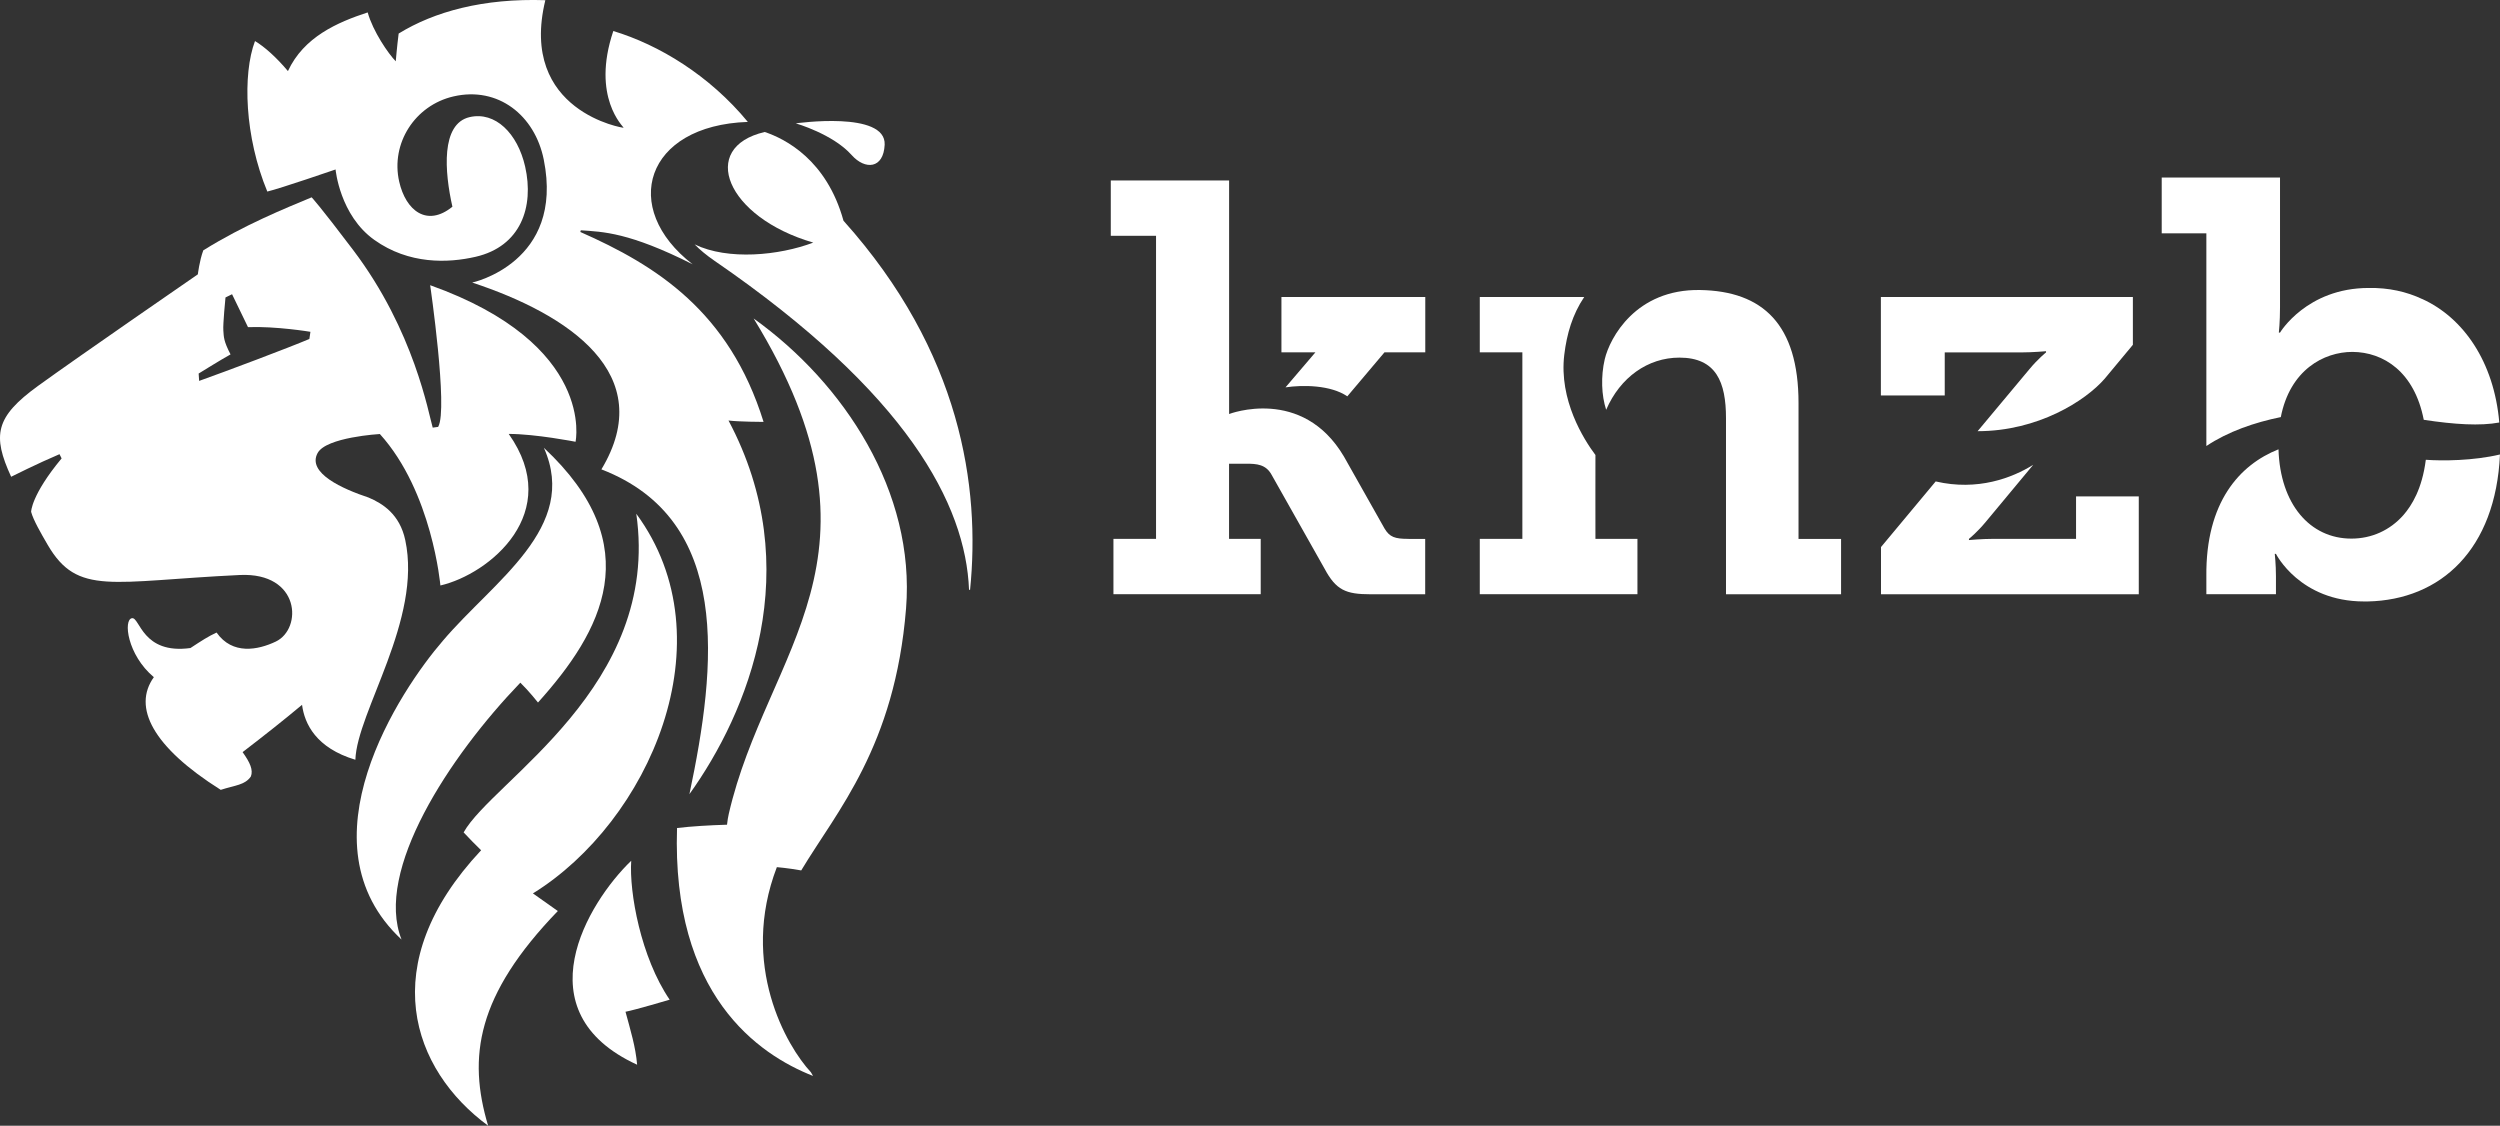 <?xml version="1.0" encoding="UTF-8"?>
<svg xmlns="http://www.w3.org/2000/svg" width="171" height="77" viewBox="0 0 171 77" fill="none">
  <rect x="0" y="0" width="171" height="77" fill="#333333" stroke="none"/>
  <path d="M87.932 26.495C89.105 26.318 91.023 26.332 92.156 27.11L94.697 24.101H97.489V20.315H87.65V24.101H89.973L87.932 26.492V26.495Z" fill="white"></path>
  <path d="M123.019 36.858V27.572C123.019 22.19 120.579 19.911 116.288 19.837C111.89 19.762 110.11 23.11 109.764 24.573C109.49 25.752 109.54 27.049 109.862 28.03C110.817 25.813 112.711 24.461 114.87 24.461C117.387 24.461 118.058 26.135 118.058 28.607V40.648H125.929V36.862H123.016L123.019 36.858Z" fill="white"></path>
  <path d="M133.024 24.105H138.256C139.044 24.105 139.949 24.023 139.949 24.023V24.105C139.949 24.105 139.399 24.543 138.806 25.259L135.269 29.493C139.403 29.493 142.654 27.408 143.958 25.907L145.889 23.585V20.315H128.652V27.052H133.02V24.101L133.024 24.105Z" fill="white"></path>
  <path d="M150.915 30.508C152.4 29.517 154.21 28.895 156.007 28.529C156.637 25.31 158.94 24.07 160.908 24.07C163.026 24.084 165.145 25.422 165.785 28.715C167.907 29.038 169.657 29.143 170.951 28.899C170.592 24.729 168.48 21.731 165.701 20.461C165.701 20.461 165.701 20.461 165.698 20.461C165.698 20.461 165.691 20.461 165.688 20.458C164.605 19.948 163.378 19.673 162.021 19.697C157.777 19.697 155.953 22.75 155.953 22.75H155.873C155.873 22.75 155.953 22.026 155.953 21.021V12.145H147.861V15.962H150.915V30.512V30.508Z" fill="white"></path>
  <path d="M57.694 15.096C56.548 10.944 53.722 9.5 52.307 9.028C47.758 10.088 49.672 14.862 55.626 16.594C53.293 17.477 49.797 17.823 47.514 16.716C47.872 17.086 48.322 17.46 48.875 17.84C62.075 26.909 66.054 34.519 66.282 40.342H66.353C67.063 33.337 65.753 24.088 57.697 15.1L57.694 15.096Z" fill="white"></path>
  <path d="M43.522 35.14C45.215 46.953 33.676 53.404 31.712 56.936C32.094 57.346 32.5 57.761 32.909 58.158C25.584 65.971 28.196 73.18 33.388 77C31.98 72.297 32.6 68.07 38.155 62.314C37.548 61.88 36.968 61.472 36.452 61.109C44.363 56.216 49.904 43.805 43.518 35.136L43.522 35.14Z" fill="white"></path>
  <path d="M96.35 36.859C95.404 36.859 95.052 36.74 94.697 36.142L91.928 31.232C89.072 26.39 84.071 28.319 84.071 28.319V12.343H75.978V16.129H79.073V36.859H76.159V40.645H86.233V36.859H84.067V31.718H85.247C85.954 31.718 86.585 31.759 86.977 32.475L90.597 38.892C91.385 40.366 92.052 40.648 93.745 40.648H97.483V36.862H96.343L96.35 36.859Z" fill="white"></path>
  <path d="M109.128 31.123C108.323 30.047 106.624 27.361 106.996 24.268C107.17 22.828 107.559 21.507 108.36 20.315H101.217V24.101H104.13V36.858H101.217V40.644H112.001V36.858H109.128C109.128 36.858 109.121 31.252 109.128 31.123Z" fill="white"></path>
  <path d="M165.926 31.449C165.671 33.449 164.967 34.57 164.394 35.232C163.465 36.285 162.202 36.841 160.834 36.841C158.001 36.841 155.96 34.482 155.849 30.733C153.188 31.789 150.865 34.349 150.915 39.412C150.918 39.812 150.915 40.644 150.915 40.644H155.675V39.412C155.675 38.607 155.594 37.884 155.594 37.884H155.675C155.675 37.884 157.301 41.14 161.705 41.14C161.786 41.14 161.866 41.14 161.947 41.14C166.958 41.038 170.706 37.572 170.998 31.086C169.187 31.517 167.055 31.534 165.922 31.449H165.926Z" fill="white"></path>
  <path d="M141.998 36.858H136.33C135.542 36.858 134.677 36.94 134.677 36.94V36.858C134.677 36.858 135.227 36.42 135.82 35.704L139.072 31.792C137.644 32.685 135.274 33.599 132.401 32.93L128.66 37.419V40.648H146.292V33.952H142.002V36.862L141.998 36.858Z" fill="white"></path>
  <path d="M37.204 30.635C39.624 36.088 33.754 39.738 30.288 43.833C27.389 47.184 20.389 57.676 27.466 64.267C25.602 59.568 30.727 51.755 35.591 46.695C36.191 47.279 36.798 48.053 36.798 48.053C41.166 43.194 44.397 37.361 37.207 30.635H37.204Z" fill="white"></path>
  <path d="M51.552 21.789C61.561 38.101 52.423 44.444 49.849 55.666C49.802 55.873 49.758 56.124 49.728 56.41C48.515 56.447 47.288 56.518 46.309 56.637C45.944 68.053 51.864 72.121 55.611 73.594C55.561 73.51 55.514 73.428 55.467 73.343C53.811 71.571 50.573 65.999 53.137 59.313C53.137 59.313 53.878 59.371 54.803 59.537C57.244 55.469 61.213 51.075 61.974 41.622C62.614 33.653 57.753 26.23 51.552 21.786V21.789Z" fill="white"></path>
  <path d="M54.433 8.438C54.433 8.438 60.618 7.558 60.511 9.901C60.433 11.555 59.173 11.636 58.255 10.608C56.971 9.164 54.43 8.438 54.43 8.438H54.433Z" fill="white"></path>
  <path d="M43.176 58.871C43.029 61.028 43.834 65.486 45.805 68.379C45.805 68.379 43.435 69.082 42.784 69.204C43.123 70.46 43.478 71.605 43.579 72.827C35.691 69.204 40.193 61.744 43.176 58.875V58.871Z" fill="white"></path>
  <path d="M49.828 28.763C50.525 28.852 52.228 28.858 52.228 28.858C49.878 21.29 44.87 18.152 39.694 15.867L39.728 15.752C41.246 15.857 43.026 15.884 47.377 18.078C42.386 14.234 44.122 8.577 51.152 8.339C48.524 5.151 45.074 3.066 41.95 2.122C40.422 6.665 42.674 8.692 42.657 8.737C42.751 8.784 35.447 7.657 37.301 0.013C33.057 -0.129 29.705 0.794 27.268 2.295C27.154 3.181 27.07 4.193 27.07 4.193C26.567 3.684 25.508 2.142 25.149 0.849C23.067 1.531 20.778 2.53 19.695 4.862C18.904 3.922 18.103 3.205 17.442 2.808C16.584 5.083 16.735 9.361 18.284 13.103C19.182 12.889 22.953 11.592 22.953 11.592C22.953 11.592 23.238 14.726 25.605 16.41C27.972 18.095 30.643 18 32.531 17.565C35.618 16.855 36.546 14.156 35.92 11.395C35.4 9.11 33.871 7.609 32.125 8.01C30.144 8.465 30.405 11.755 30.945 14.139C29.202 15.555 27.754 14.404 27.305 12.424C26.711 9.813 28.377 7.202 31.022 6.594C34.073 5.891 36.583 7.888 37.193 10.916C38.615 17.969 32.299 19.327 32.299 19.327C38.886 21.5 45.058 25.588 41.136 32.105C50.069 35.554 49.026 45.486 47.156 54.321C51.162 48.739 55.221 38.892 49.828 28.76V28.763Z" fill="white"></path>
  <path d="M29.6 29.259C29.319 28.332 28.35 22.641 24.16 17.107C21.823 14.017 21.317 13.497 21.317 13.497C19.507 14.251 16.688 15.389 13.905 17.124C13.641 17.837 13.533 18.764 13.533 18.764C13.533 18.764 5.394 24.373 2.609 26.39C-0.334 28.522 -0.536 29.782 0.762 32.611C0.762 32.611 2.609 31.683 4.07 31.066L4.214 31.354C2.123 33.874 2.129 35.011 2.129 35.011C2.274 35.558 2.793 36.464 3.262 37.269C5.317 40.787 7.607 39.748 16.406 39.33C20.543 39.137 20.704 43.004 18.863 43.884C17.65 44.461 15.9 44.814 14.814 43.266C14.237 43.531 13.805 43.816 13.027 44.325C9.735 44.78 9.568 42.21 9.031 42.284C8.421 42.369 8.7 44.79 10.523 46.318C9.055 48.369 10.433 51.089 15.099 54.026C16.084 53.707 16.758 53.703 17.16 53.109C17.331 52.668 17.104 52.158 16.594 51.445C18.113 50.281 19.467 49.208 20.66 48.209C20.831 49.517 21.622 51.16 24.307 51.968C24.421 48.678 28.886 42.376 27.72 36.943C27.341 35.171 26.174 34.441 25.212 34.033C23.462 33.453 20.985 32.359 21.723 30.991C22.309 29.898 25.983 29.687 25.983 29.687C29.567 33.646 30.123 40.047 30.123 40.047C33.469 39.273 38.608 35.069 34.796 29.68C36.626 29.68 39.368 30.217 39.368 30.217C39.368 30.217 40.793 23.565 29.423 19.507C29.419 19.466 30.66 27.993 29.976 29.184V29.198L29.604 29.249L29.6 29.259ZM21.156 23.188C19.711 23.799 15.471 25.395 13.621 26.054L13.587 25.551C13.587 25.551 15.092 24.614 15.769 24.241C15.287 23.317 15.31 23.045 15.277 22.611C15.24 22.176 15.424 20.346 15.424 20.346L15.873 20.125L16.963 22.377C18.86 22.305 21.206 22.689 21.233 22.696L21.16 23.195L21.156 23.188Z" fill="white"></path>
</svg>
